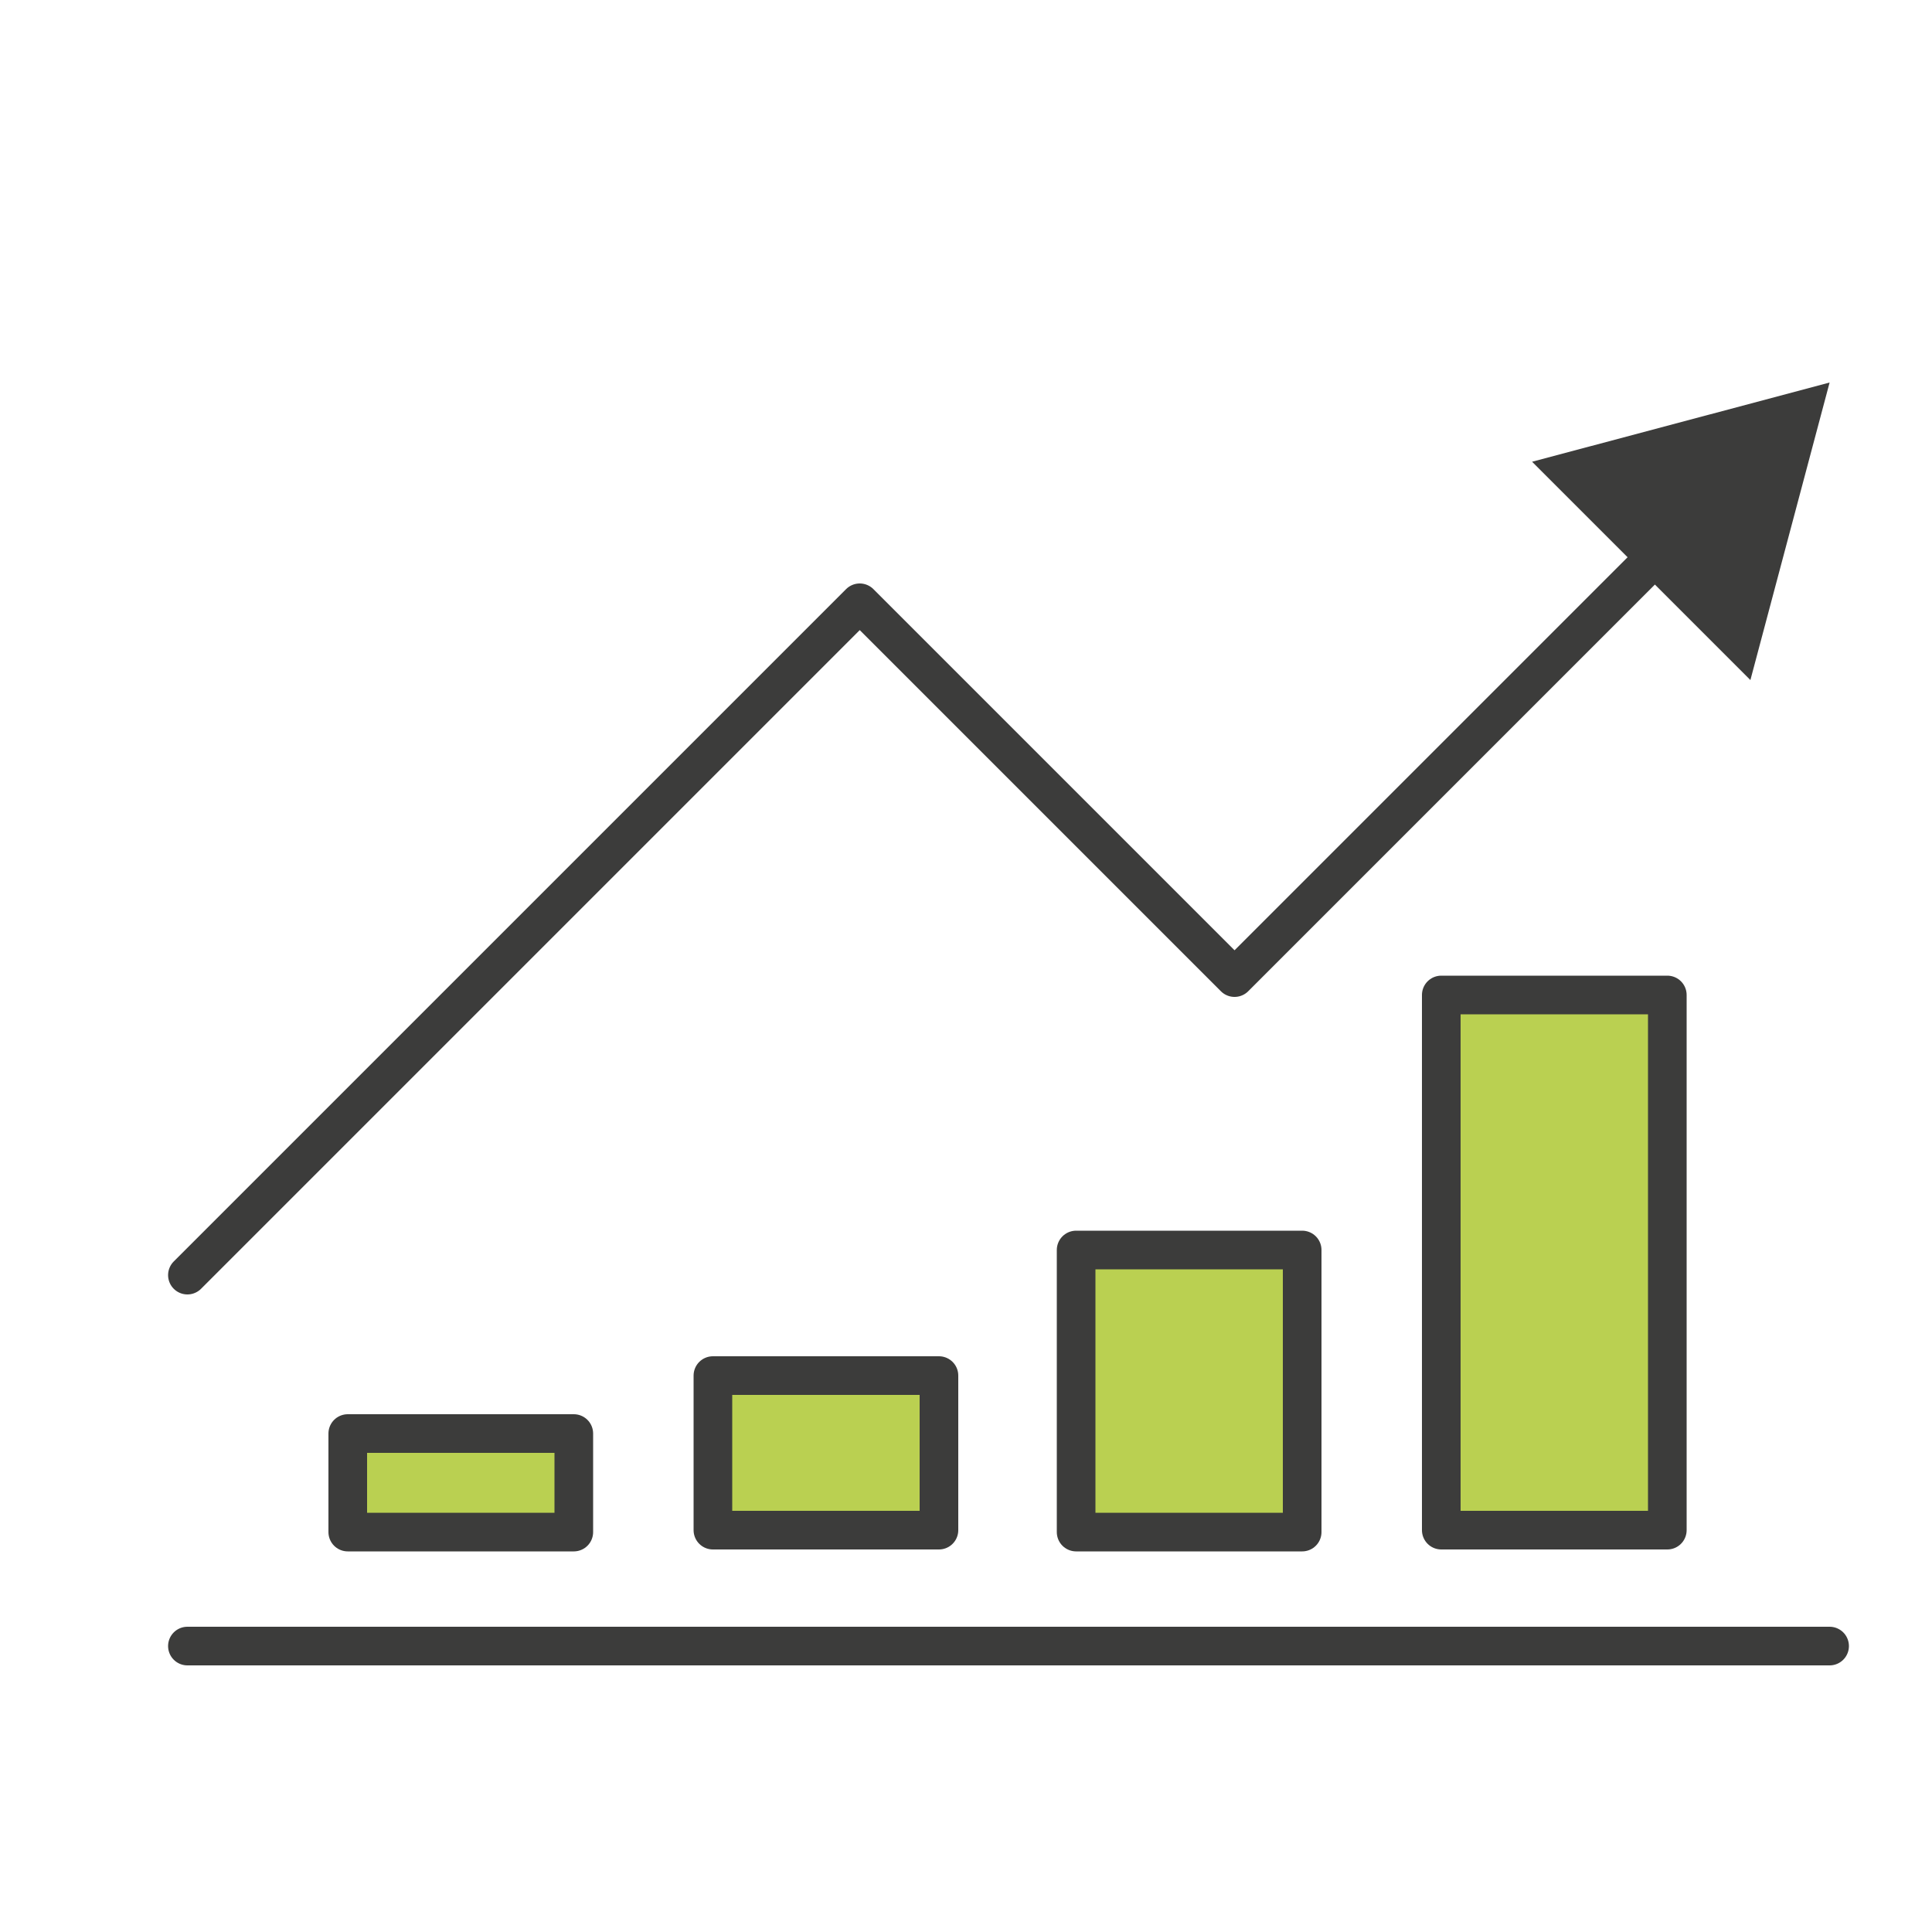 <?xml version="1.0" encoding="utf-8"?>
<!-- Generator: Adobe Illustrator 19.1.0, SVG Export Plug-In . SVG Version: 6.00 Build 0)  -->
<svg version="1.1" id="Layer_1" xmlns="http://www.w3.org/2000/svg" xmlns:xlink="http://www.w3.org/1999/xlink" x="0px" y="0px"
	 viewBox="0 0 100 100" enable-background="new 0 0 100 100" xml:space="preserve">
<g>
	<g>
		<g>
			<polyline fill="none" stroke="#3C3C3B" stroke-width="2" stroke-linecap="round" stroke-linejoin="round" points="9.7,66 
				44.5,31.2 63.9,50.6 86.6,27.9 			"/>
			<g>
				<polygon fill="#3C3C3B" points="90.6,35.2 94.7,19.8 79.3,23.9 				"/>
			</g>
		</g>
	</g>
	<g>
		
			<rect x="18" y="74.2" fill="#BAD051" stroke="#3C3C3B" stroke-width="2" stroke-linecap="round" stroke-linejoin="round" stroke-miterlimit="10" width="11.7" height="5.1"/>
		
			<rect x="36.9" y="71.2" fill="#BAD051" stroke="#3C3C3B" stroke-width="2" stroke-linecap="round" stroke-linejoin="round" stroke-miterlimit="10" width="11.7" height="8"/>
		
			<rect x="55.7" y="64.7" fill="#BAD051" stroke="#3C3C3B" stroke-width="2" stroke-linecap="round" stroke-linejoin="round" stroke-miterlimit="10" width="11.7" height="14.6"/>
		
			<rect x="74.6" y="51.5" fill="#BAD051" stroke="#3C3C3B" stroke-width="2" stroke-linecap="round" stroke-linejoin="round" stroke-miterlimit="10" width="11.7" height="27.7"/>
	</g>
	
		<line fill="none" stroke="#3C3C3B" stroke-width="2" stroke-linecap="round" stroke-linejoin="round" stroke-miterlimit="10" x1="9.7" y1="85.2" x2="94.7" y2="85.2"/>
</g>
</svg>
